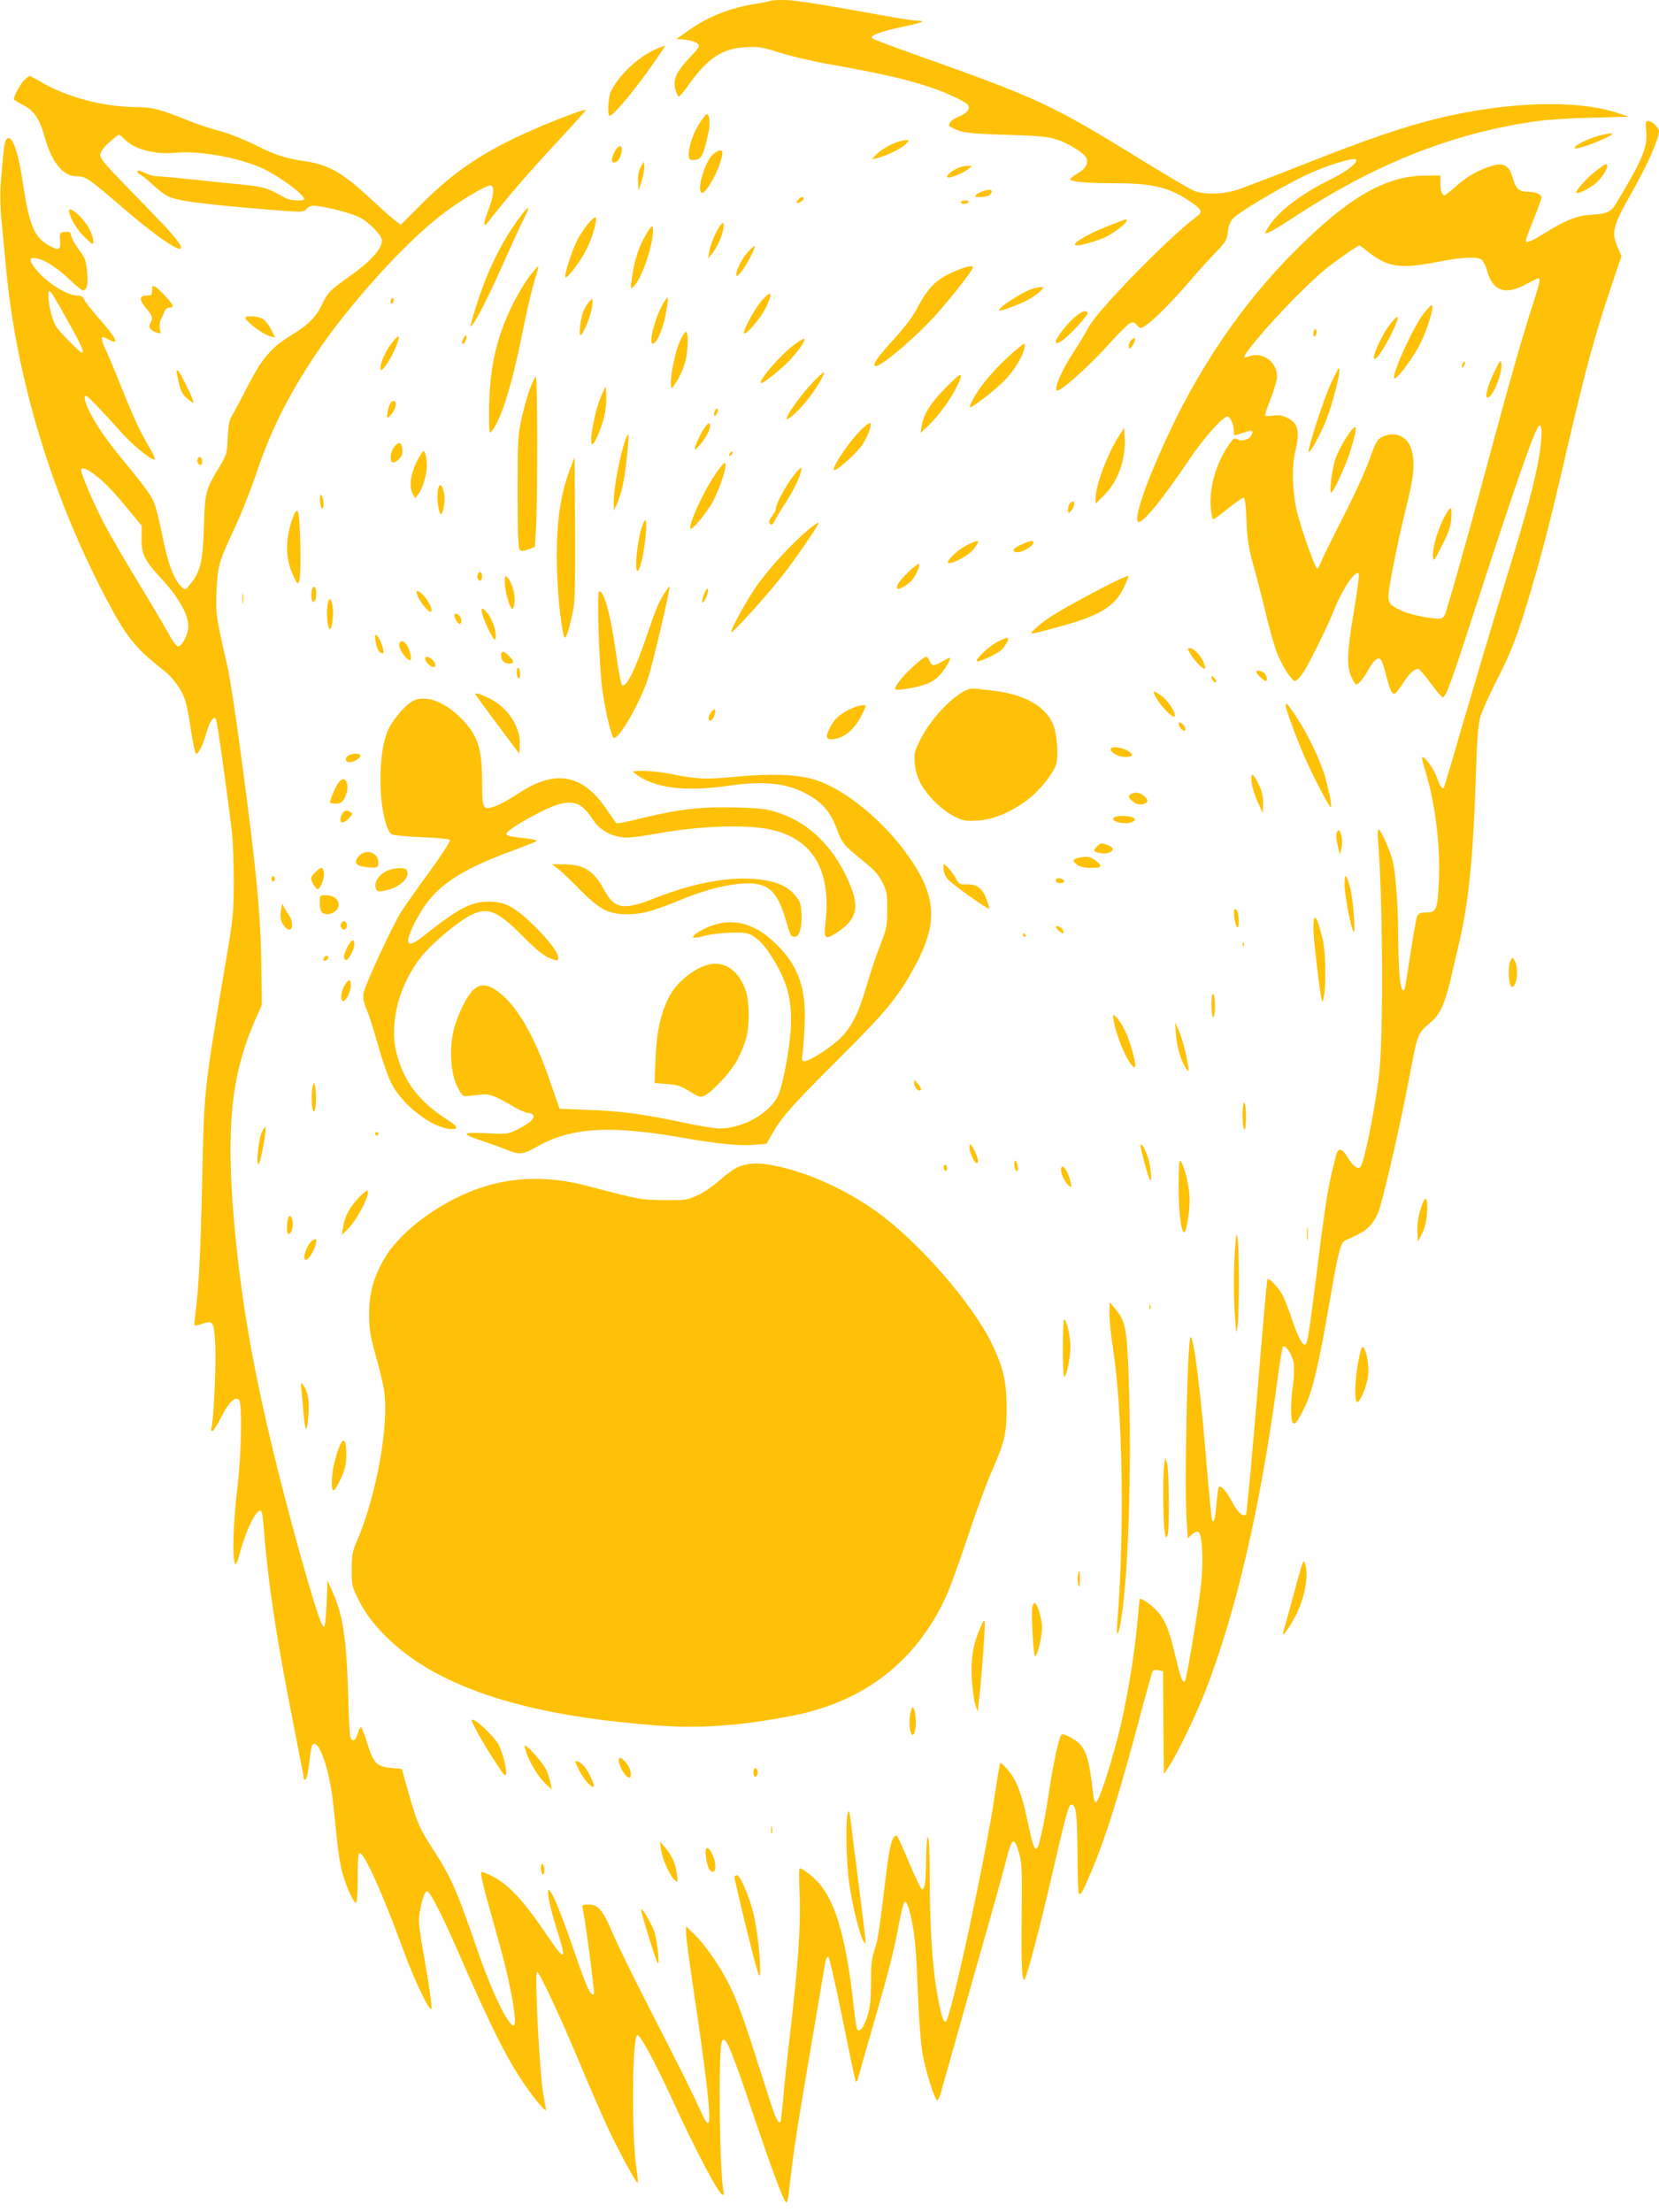 <?xml version="1.0" standalone="no"?>
<!DOCTYPE svg PUBLIC "-//W3C//DTD SVG 20010904//EN"
 "http://www.w3.org/TR/2001/REC-SVG-20010904/DTD/svg10.dtd">
<svg version="1.0" xmlns="http://www.w3.org/2000/svg"
 width="960pt" height="1280pt" viewBox="0 0 960 1280"
 preserveAspectRatio="xMidYMid meet">
<g transform="translate(0,1280) scale(0.1,-0.1)"
fill="#ffc107" stroke="none">
<path d="M4459 12795 c-3 -2 -38 -9 -79 -16 -153 -23 -284 -75 -400 -158 l-65
-46 52 -5 c29 -3 60 -13 69 -22 15 -15 12 -21 -49 -86 -77 -81 -96 -129 -77
-186 6 -20 15 -36 18 -36 4 0 32 34 62 76 108 150 192 204 325 211 71 4 93 1
194 -31 63 -20 191 -50 285 -67 301 -53 459 -89 595 -136 85 -28 189 -77 209
-97 21 -20 0 -51 -46 -69 -42 -17 -67 -41 -58 -56 3 -5 27 -17 54 -27 37 -13
97 -19 277 -24 195 -6 240 -11 295 -29 65 -21 156 -79 167 -106 11 -31 -7 -64
-49 -87 -23 -13 -43 -28 -45 -34 -5 -15 89 -24 256 -24 216 0 314 -23 432
-102 75 -50 81 -64 43 -92 -154 -112 -577 -545 -626 -641 -14 -27 -52 -92 -86
-143 -71 -108 -119 -222 -93 -222 25 0 188 146 299 270 52 58 105 111 118 118
20 11 26 9 43 -9 20 -21 21 -21 48 -4 46 30 159 143 246 245 44 52 113 129
153 170 67 69 73 79 79 129 5 40 15 62 34 81 37 37 280 181 414 245 112 54
279 106 293 92 16 -15 -55 -71 -146 -115 -171 -83 -312 -192 -364 -281 l-18
-33 23 7 c13 4 80 44 149 90 414 272 810 441 1225 524 165 33 269 44 495 50
l215 6 -67 22 c-238 78 -633 65 -1037 -32 -197 -48 -414 -122 -777 -266 -170
-67 -340 -132 -378 -145 -84 -29 -195 -32 -257 -8 -22 9 -165 93 -317 187
-512 315 -586 349 -1296 601 -131 46 -243 89 -249 95 -15 15 46 38 175 66 116
24 142 35 87 35 -19 0 -97 12 -174 26 -423 76 -537 94 -601 94 -39 0 -73 -2
-75 -5z"/>
<path d="M3801 12518 c-106 -45 -215 -147 -265 -245 -17 -33 -23 -143 -8 -143
19 0 122 122 221 258 56 79 101 145 99 146 -1 2 -23 -5 -47 -16z"/>
<path d="M137 12333 c-22 -24 -57 -89 -57 -108 0 -2 22 -16 49 -30 67 -34 99
-79 128 -183 43 -153 107 -232 187 -232 52 0 65 -9 276 -190 304 -261 438
-313 221 -85 -52 55 -155 161 -228 236 -100 102 -133 142 -133 161 0 17 15 40
50 72 27 25 53 46 58 46 5 0 17 -9 28 -21 56 -61 176 -95 301 -83 146 14 385
-32 516 -97 99 -50 227 -146 227 -170 0 -15 -83 -10 -110 6 -92 54 -130 66
-241 76 -63 6 -193 19 -289 30 -96 10 -191 19 -210 19 -19 0 -52 9 -72 20 -21
11 -40 15 -43 10 -3 -5 5 -14 17 -21 13 -6 46 -33 74 -59 27 -26 65 -55 83
-64 50 -26 169 -43 491 -71 295 -25 295 -25 312 -5 9 11 27 20 40 20 49 0 216
-41 265 -66 57 -27 133 -105 133 -136 0 -50 -69 -124 -195 -213 -100 -69 -122
-92 -151 -155 -33 -72 -81 -121 -181 -181 -112 -68 -169 -135 -250 -294 -36
-71 -76 -146 -88 -165 -18 -29 -23 -54 -27 -131 -4 -91 -6 -99 -45 -165 -84
-138 -87 -149 -93 -354 -7 -204 -21 -260 -79 -330 -29 -35 -29 -35 -50 -16
-44 40 -80 137 -111 294 -16 84 -40 177 -53 205 -13 29 -71 109 -129 178 -128
154 -184 232 -232 322 -35 66 -45 107 -28 107 9 0 92 -86 208 -216 69 -77 178
-164 190 -151 3 3 -10 32 -29 64 -55 92 -89 165 -166 356 -39 98 -80 195 -91
217 -19 38 -26 70 -15 70 4 0 20 -7 36 -16 64 -33 45 6 -63 129 -38 43 -74 89
-80 103 -8 17 -19 24 -40 24 -64 0 -192 84 -250 164 -32 45 -28 60 15 51 50
-11 116 -53 189 -122 37 -35 71 -63 76 -63 25 0 33 30 26 105 -6 69 -11 82
-46 128 -21 29 -42 65 -45 80 -5 24 -10 28 -37 25 -30 -3 -31 -4 -28 -50 4
-58 -9 -61 -74 -23 -75 44 -106 119 -139 340 -32 217 -70 313 -102 263 -8 -13
-15 -74 -29 -256 -4 -54 -2 -141 5 -210 6 -64 18 -191 27 -282 59 -628 262
-1299 571 -1890 121 -231 173 -298 333 -423 66 -51 115 -121 135 -191 8 -28
23 -106 32 -174 10 -68 23 -123 28 -124 14 -2 42 56 60 124 8 31 23 64 32 74
16 16 17 15 24 -2 8 -18 66 -437 91 -649 6 -55 11 -185 11 -290 -1 -187 -1
-196 -67 -580 -103 -613 -106 -635 -116 -1145 -9 -415 -20 -629 -40 -775 -4
-33 -6 -62 -4 -64 2 -2 22 2 43 9 64 21 68 15 76 -107 8 -101 -9 -465 -22
-498 -3 -8 0 -15 6 -15 6 0 29 36 51 80 42 84 81 123 103 101 20 -20 14 -320
-11 -526 -22 -177 -28 -381 -13 -420 6 -14 13 1 30 63 34 127 90 242 118 242
7 0 14 -29 17 -78 28 -347 70 -628 171 -1143 36 -181 65 -333 65 -337 0 -3 5
-1 10 4 6 6 15 50 20 97 5 48 12 91 15 97 35 56 102 -130 124 -345 6 -60 16
-155 22 -210 6 -55 17 -129 26 -165 19 -78 68 -190 82 -190 7 0 11 50 11 146
0 112 3 145 13 142 30 -10 131 -234 248 -553 66 -183 161 -380 166 -345 2 14
-10 106 -27 205 -49 279 -51 298 -40 357 15 78 30 119 43 115 17 -5 86 -140
168 -327 212 -487 309 -678 428 -838 44 -61 91 -112 91 -101 0 2 -7 40 -15 84
-22 113 -53 715 -37 715 14 0 138 -267 252 -540 56 -135 129 -301 161 -370 68
-142 159 -310 169 -310 3 0 0 37 -7 83 -30 196 -25 772 6 772 17 0 109 -171
202 -375 139 -303 270 -550 292 -550 5 0 7 10 4 23 -23 90 -31 789 -11 860 17
56 50 -21 188 -433 106 -313 166 -474 185 -493 5 -5 12 20 16 55 18 172 40
326 81 568 39 229 113 667 130 768 3 19 10 32 17 29 6 -2 42 -158 83 -360 39
-197 74 -360 77 -363 3 -3 11 14 17 37 6 24 44 159 85 299 90 312 120 430 148
584 12 66 27 121 33 123 6 2 16 -16 23 -39 31 -114 42 -211 51 -457 5 -145 17
-308 25 -363 16 -107 74 -293 90 -291 5 1 18 35 28 75 11 40 91 324 178 631
88 307 171 604 185 660 40 160 51 168 82 61 15 -51 17 -101 14 -354 -3 -296 2
-398 18 -370 18 33 82 277 154 586 86 371 98 416 114 422 28 9 36 -54 37 -280
0 -124 4 -230 8 -234 11 -11 20 4 72 127 88 209 168 467 290 930 32 119 61
222 65 229 5 8 18 10 34 6 l26 -6 2 -298 3 -297 33 50 c47 72 152 291 205 425
177 452 320 1067 416 1782 15 115 31 212 35 216 15 14 55 -48 62 -95 4 -27 2
-84 -4 -129 -14 -96 -15 -193 -2 -214 12 -19 26 -1 71 90 43 89 80 242 139
585 51 299 67 364 91 376 8 4 40 19 72 34 68 32 109 81 132 159 38 130 119
486 166 731 57 294 46 267 139 350 45 40 74 107 106 245 14 63 37 160 50 215
53 229 79 488 94 950 6 195 13 298 24 340 9 33 50 126 91 207 93 181 128 273
204 531 69 234 113 404 216 850 100 428 152 620 237 874 l71 212 -23 52 c-37
86 -27 122 85 320 86 151 155 306 155 350 0 20 -41 59 -63 59 -14 0 -16 -8
-11 -57 9 -94 -21 -167 -177 -425 -27 -45 -52 -55 -146 -61 -79 -5 -145 -31
-273 -111 -74 -46 -100 -55 -100 -36 0 6 20 61 45 122 25 62 45 118 45 125 0
17 -33 33 -69 33 -59 0 -78 15 -95 73 -28 96 -61 106 -181 56 -50 -21 -98 -52
-142 -90 -36 -33 -70 -59 -74 -59 -15 0 -23 25 -24 70 l0 45 -90 -1 c-238 -2
-460 -136 -792 -477 -265 -273 -499 -614 -676 -986 -144 -303 -226 -541 -187
-541 30 0 140 136 291 360 86 128 195 250 222 250 16 0 37 -48 37 -86 0 -28
-5 -28 54 -8 53 18 63 15 47 -15 -14 -26 -58 -38 -82 -22 -16 10 -23 4 -54
-41 -72 -110 -110 -248 -98 -363 3 -31 9 -57 12 -59 4 -3 42 25 85 60 43 35
84 64 91 64 9 0 14 -37 18 -132 4 -111 11 -154 41 -263 20 -71 52 -196 71
-276 19 -80 46 -177 60 -215 29 -79 89 -174 108 -174 8 0 28 20 45 44 32 44
145 272 182 367 47 119 122 231 142 211 5 -5 -7 -98 -27 -215 -40 -237 -44
-322 -15 -384 10 -24 23 -43 28 -43 14 0 44 37 72 88 29 52 54 72 70 56 6 -6
20 -46 30 -88 26 -101 37 -121 57 -105 8 7 30 37 48 65 31 49 60 74 83 74 5 0
38 -38 72 -85 34 -47 66 -83 71 -80 20 13 45 82 190 528 243 747 345 1037 367
1045 21 7 14 -111 -14 -245 -32 -155 -75 -308 -208 -740 -57 -186 -154 -511
-216 -723 -61 -211 -113 -386 -115 -388 -10 -10 -25 12 -40 59 -16 47 -67 119
-85 119 -4 0 3 -33 16 -74 60 -192 92 -454 79 -669 -8 -144 -14 -157 -76 -157
-31 0 -41 -5 -49 -23 -5 -12 -23 -111 -39 -220 -16 -109 -32 -201 -35 -204
-22 -22 -34 89 -35 317 -1 170 -15 356 -32 429 -14 58 -69 181 -81 181 -6 0
-7 -27 -4 -62 28 -308 32 -1158 6 -1358 -26 -213 -87 -511 -108 -532 -16 -16
-41 3 -72 53 -36 59 -56 62 -69 12 -47 -180 -58 -247 -111 -673 -43 -340 -53
-406 -65 -418 -14 -14 -44 40 -76 136 -17 53 -42 117 -54 142 -24 47 -80 108
-91 98 -3 -4 -30 -309 -60 -680 -31 -370 -59 -677 -64 -681 -16 -17 -50 14
-79 71 -30 58 -66 100 -78 89 -3 -4 -9 -48 -14 -98 -7 -87 -12 -109 -25 -97
-3 3 -16 140 -30 304 -36 447 -78 774 -95 757 -18 -18 -36 -861 -22 -1066 l6
-98 23 22 c13 12 30 19 38 16 22 -9 31 -157 17 -295 -12 -128 -84 -558 -95
-570 -13 -12 -25 21 -55 148 -36 152 -58 206 -107 260 -33 36 -92 77 -98 68
-2 -2 -8 -66 -15 -143 -17 -189 -64 -468 -111 -650 -47 -183 -111 -377 -127
-382 -7 -3 -13 12 -16 39 -29 249 -46 291 -141 340 -31 16 -40 17 -47 6 -14
-23 -47 -177 -69 -328 -24 -163 -57 -317 -70 -325 -15 -9 -26 25 -54 159 -33
157 -66 242 -116 298 -21 24 -40 41 -42 38 -2 -3 -17 -88 -32 -190 -54 -364
-256 -1298 -283 -1307 -15 -5 -29 41 -53 181 -26 153 -40 383 -40 664 0 141
-4 222 -10 222 -6 0 -10 -50 -11 -127 -1 -132 -7 -174 -24 -175 -5 0 -39 70
-75 156 -35 86 -68 156 -72 156 -24 0 -41 -61 -59 -212 -41 -341 -49 -395 -69
-452 -16 -47 -20 -85 -20 -187 0 -99 -4 -141 -20 -192 -20 -65 -44 -98 -59
-81 -4 5 -13 61 -20 124 -41 390 -103 612 -203 725 -34 39 -95 85 -111 85 -4
0 -4 -66 0 -147 7 -181 -7 -395 -52 -783 -19 -162 -39 -348 -44 -414 -6 -65
-12 -121 -15 -123 -13 -14 -29 21 -76 170 -134 422 -165 510 -216 615 -58 117
-142 239 -213 307 l-41 39 0 -37 c0 -21 16 -144 35 -275 81 -539 111 -794 95
-822 -7 -11 -17 3 -43 60 -58 127 -116 242 -294 590 -95 185 -193 385 -218
445 -56 133 -83 165 -138 165 -38 0 -39 -1 -34 -27 21 -112 69 -484 64 -490
-17 -17 -42 36 -106 223 -75 218 -123 341 -147 370 -14 18 -15 15 -10 -31 2
-27 23 -108 45 -178 65 -205 56 -207 -71 -19 -116 171 -207 269 -293 313 -35
19 -67 30 -71 26 -4 -4 10 -69 31 -145 21 -75 55 -200 77 -277 66 -238 105
-465 80 -465 -32 0 -129 202 -207 430 -121 352 -155 430 -259 590 -77 118 -90
147 -141 323 l-40 142 -65 6 c-81 8 -99 28 -135 143 -14 47 -30 88 -35 91 -5
3 -14 -13 -20 -35 -12 -44 -35 -53 -43 -17 -4 12 -9 117 -12 232 -10 338 -30
470 -92 608 l-28 62 -5 -133 c-3 -75 -9 -133 -15 -135 -15 -3 -66 159 -157
488 -214 783 -313 1289 -363 1850 -48 550 -17 854 118 1165 l42 95 -2 190 c-4
331 -25 560 -118 1253 -30 228 -66 464 -81 525 -64 279 -66 295 -61 427 6 145
12 166 107 370 37 80 90 213 118 295 85 256 180 449 341 693 195 295 534 670
753 832 106 79 247 162 268 157 23 -4 17 -64 -15 -145 -16 -40 -25 -75 -22
-79 4 -3 8 -4 10 -2 133 171 249 304 464 535 62 67 113 124 113 127 0 10 -163
-51 -309 -115 -276 -121 -450 -237 -634 -421 l-128 -128 -32 24 c-18 14 -81
70 -141 126 -171 158 -246 200 -398 221 -89 13 -153 33 -238 75 -104 52 -187
85 -264 104 -39 10 -118 38 -176 61 -139 56 -191 70 -275 70 -195 1 -405 56
-558 146 -32 19 -61 34 -66 34 -4 0 -19 -12 -34 -27z m7790 -998 c107 -82 182
-92 393 -50 133 26 219 31 250 15 11 -6 26 -34 35 -66 34 -119 104 -144 225
-79 35 19 68 35 72 35 14 0 8 -27 -37 -167 -61 -188 -133 -442 -265 -933 -61
-228 -137 -500 -167 -605 -30 -104 -59 -205 -65 -223 -5 -18 -16 -36 -25 -39
-27 -11 -176 17 -229 42 -95 46 -93 39 -55 243 18 97 53 256 77 352 46 181 53
261 33 334 -22 80 -95 114 -166 80 -36 -18 -40 -26 -79 -134 -22 -63 -92 -216
-156 -340 -63 -124 -120 -240 -126 -257 -6 -18 -15 -33 -20 -33 -10 0 -78 188
-112 310 -30 105 -37 274 -16 363 30 126 19 169 -50 202 -26 12 -48 15 -80 10
-26 -4 -44 -2 -44 3 0 6 16 51 35 101 19 49 35 104 35 121 0 90 -90 151 -172
115 -34 -14 -18 14 60 107 114 138 316 342 407 413 66 51 172 124 182 125 2 0
29 -20 60 -45z m-7533 -395 c79 -142 96 -180 80 -180 -13 0 -137 127 -152 155
-22 43 -42 123 -42 170 0 34 2 37 14 25 8 -8 53 -85 100 -170z m165 -895 c56
-44 101 -92 208 -223 l53 -64 -1 -73 c-1 -93 16 -127 122 -241 92 -99 149
-202 149 -267 0 -45 -36 -117 -59 -117 -9 0 -32 30 -55 73 -22 39 -102 176
-179 302 -77 127 -166 280 -197 340 -55 105 -130 280 -130 304 0 22 33 10 89
-34z"/>
<path d="M8241 10990 c-64 -81 -199 -380 -171 -380 19 0 112 127 150 205 39
79 75 195 68 217 -3 7 -23 -12 -47 -42z"/>
<path d="M8051 10933 c-58 -70 -128 -231 -90 -207 33 20 140 226 126 241 -3 2
-19 -13 -36 -34z"/>
<path d="M7608 10894 c-5 -4 -8 -16 -8 -28 0 -14 3 -17 11 -9 6 6 9 19 7 28
-1 9 -6 13 -10 9z"/>
<path d="M8648 10650 c-39 -79 -58 -150 -40 -150 30 0 87 140 80 197 -3 24 -8
18 -40 -47z"/>
<path d="M8467 10703 c-4 -3 -7 -13 -7 -22 1 -13 3 -13 11 2 11 19 8 33 -4 20z"/>
<path d="M7702 10583 c-42 -91 -135 -378 -129 -396 5 -15 61 86 98 174 42 103
93 309 77 309 -3 0 -23 -39 -46 -87z"/>
<path d="M7791 10270 c-22 -33 -49 -86 -61 -118 -21 -54 -40 -202 -27 -202 13
0 85 156 109 235 50 160 44 182 -21 85z"/>
<path d="M8351 9795 c-38 -78 -63 -173 -59 -218 3 -29 7 -24 52 66 39 76 51
111 54 157 3 35 0 60 -5 60 -5 0 -24 -29 -42 -65z"/>
<path d="M4051 12092 c-33 -52 -55 -107 -64 -163 -7 -48 2 -61 41 -53 33 7 43
28 72 158 11 49 6 106 -10 106 -4 0 -22 -22 -39 -48z"/>
<path d="M9273 12020 c-53 -11 -139 -48 -155 -67 -11 -14 -8 -15 22 -8 45 9
178 64 186 76 6 10 5 10 -53 -1z"/>
<path d="M5200 11981 c-45 -14 -105 -49 -130 -76 l-25 -27 30 7 c53 13 143 56
166 81 21 22 21 24 3 23 -10 0 -30 -4 -44 -8z"/>
<path d="M3560 11928 c-23 -38 -26 -68 -6 -68 19 0 35 21 42 57 9 44 -12 50
-36 11z"/>
<path d="M4122 11903 c-45 -44 -90 -201 -63 -218 26 -16 121 166 121 231 0 23
-28 16 -58 -13z"/>
<path d="M3707 11832 c-12 -23 -17 -49 -15 -85 l3 -52 18 58 c10 33 17 71 15
85 l-3 27 -18 -33z"/>
<path d="M9230 11807 c-54 -42 -116 -114 -108 -123 9 -8 78 26 113 57 47 41
82 109 58 109 -5 0 -33 -19 -63 -43z"/>
<path d="M5535 11824 c-38 -19 -61 -42 -52 -50 9 -9 85 21 117 46 l25 20 -30
0 c-16 0 -43 -7 -60 -16z"/>
<path d="M5700 11698 c-19 -5 -42 -16 -50 -24 -12 -12 -9 -14 27 -14 23 0 46
6 53 15 19 23 8 32 -30 23z"/>
<path d="M4622 11648 c-19 -19 -14 -30 8 -18 11 6 20 15 20 20 0 14 -14 12
-28 -2z"/>
<path d="M5560 11630 c0 -5 9 -10 19 -10 11 0 23 5 26 10 4 6 -5 10 -19 10
-14 0 -26 -4 -26 -10z"/>
<path d="M3023 11563 c-108 -138 -197 -314 -262 -517 -23 -70 -40 -130 -37
-133 10 -10 94 151 177 337 47 107 103 228 123 269 21 40 35 75 33 77 -3 3
-18 -12 -34 -33z"/>
<path d="M400 11581 c0 -32 36 -96 77 -140 27 -28 52 -51 56 -51 16 0 5 48
-22 96 -34 58 -111 125 -111 95z"/>
<path d="M3406 11509 c-21 -24 -50 -69 -66 -99 -32 -64 -74 -194 -68 -212 6
-18 85 86 123 162 33 66 60 160 53 181 -2 7 -21 -8 -42 -32z"/>
<path d="M6408 11491 c-129 -51 -223 -111 -175 -111 27 0 130 31 170 51 69 36
141 100 110 99 -5 0 -52 -18 -105 -39z"/>
<path d="M4140 11447 c-17 -34 -33 -80 -36 -102 l-6 -40 21 25 c29 35 58 98
66 143 11 57 -10 46 -45 -26z"/>
<path d="M3753 11467 c-53 -80 -83 -169 -98 -287 -7 -54 -7 -55 12 -37 48 42
122 269 111 337 -3 17 -6 15 -25 -13z"/>
<path d="M4321 11334 c-36 -42 -70 -118 -58 -131 3 -2 16 11 30 29 31 40 81
138 74 144 -2 3 -23 -16 -46 -42z"/>
<path d="M3065 11203 c-25 -32 -70 -107 -100 -168 -94 -190 -135 -377 -135
-615 0 -134 1 -135 19 -110 52 67 115 269 171 550 31 156 57 264 84 353 8 26
13 47 11 47 -3 0 -25 -26 -50 -57z"/>
<path d="M5538 11236 c-119 -50 -166 -95 -232 -222 -24 -46 -72 -109 -132
-175 -95 -104 -123 -143 -111 -156 20 -20 252 178 373 318 88 101 194 239 194
251 0 14 -34 8 -92 -16z"/>
<path d="M880 11120 c0 -27 -3 -30 -30 -30 -45 0 -47 -23 -6 -72 39 -45 42
-58 25 -90 -13 -23 1 -41 40 -53 21 -7 23 -5 16 23 -3 17 -1 39 4 49 6 10 15
30 21 46 6 17 17 27 30 27 11 0 20 5 20 10 0 13 -78 98 -102 111 -16 8 -18 6
-18 -21z"/>
<path d="M5980 11131 c-63 -19 -210 -114 -197 -127 6 -7 115 34 167 62 27 15
59 37 71 50 21 23 21 24 3 23 -10 0 -30 -4 -44 -8z"/>
<path d="M4412 11066 c-41 -44 -117 -184 -107 -195 12 -11 96 87 125 146 44
89 37 108 -18 49z"/>
<path d="M2267 11074 c-4 -4 -7 -14 -7 -23 0 -11 3 -12 11 -4 6 6 10 16 7 23
-2 6 -7 8 -11 4z"/>
<path d="M3846 11058 c-53 -81 -100 -258 -65 -246 23 8 58 92 73 179 8 46 13
85 11 87 -2 2 -10 -7 -19 -20z"/>
<path d="M3401 11044 c-11 -14 -24 -40 -30 -57 -14 -48 -22 -127 -12 -127 14
0 61 114 67 164 4 25 4 46 1 46 -3 0 -15 -12 -26 -26z"/>
<path d="M6224 10969 c-44 -35 -114 -124 -114 -145 0 -13 4 -13 28 0 36 19
164 155 156 167 -10 16 -30 10 -70 -22z"/>
<path d="M1420 10962 c0 -21 101 -97 144 -108 l28 -7 -25 50 c-15 28 -36 54
-52 61 -29 14 -95 16 -95 4z"/>
<path d="M3934 10825 c-27 -59 -57 -207 -52 -253 3 -26 5 -24 35 23 18 28 39
77 48 110 17 68 20 175 4 175 -5 0 -22 -25 -35 -55z"/>
<path d="M2272 10822 c-40 -50 -74 -126 -70 -154 3 -17 8 -14 35 24 34 48 76
144 70 161 -1 5 -17 -8 -35 -31z"/>
<path d="M2680 10839 c-13 -24 -4 -41 10 -19 10 16 13 40 5 40 -2 0 -9 -9 -15
-21z"/>
<path d="M6546 10832 c-10 -12 -16 -29 -14 -39 3 -15 6 -14 22 9 23 35 17 57
-8 30z"/>
<path d="M4599 10808 c-77 -56 -211 -209 -196 -224 8 -9 122 83 175 140 53 59
90 116 74 116 -5 0 -29 -14 -53 -32z"/>
<path d="M5827 10729 c-93 -87 -164 -175 -201 -247 -10 -19 -15 -36 -13 -38 8
-8 161 111 207 162 67 72 119 171 108 204 -2 6 -47 -31 -101 -81z"/>
<path d="M1025 10629 c17 -85 27 -109 56 -133 17 -14 34 -26 38 -26 10 0 -75
176 -89 185 -9 6 -10 -2 -5 -26z"/>
<path d="M4699 10583 c-61 -65 -131 -161 -146 -199 -12 -32 54 23 111 92 53
64 112 161 103 170 -2 2 -33 -26 -68 -63z"/>
<path d="M5464 10548 c-83 -85 -121 -148 -131 -215 l-6 -38 48 45 c55 53 122
144 159 217 50 100 33 97 -70 -9z"/>
<path d="M3066 10550 c-14 -39 -36 -116 -48 -173 -21 -95 -23 -126 -23 -424 0
-234 4 -326 12 -334 9 -9 21 -9 50 2 l38 15 6 94 c10 148 10 890 0 890 -5 0
-20 -32 -35 -70z"/>
<path d="M3482 10517 c-39 -85 -77 -287 -54 -287 14 0 59 108 72 175 6 33 10
83 8 110 l-3 50 -23 -48z"/>
<path d="M2251 10449 c-6 -18 -11 -41 -11 -53 1 -19 2 -19 25 7 27 31 34 77
11 77 -8 0 -19 -14 -25 -31z"/>
<path d="M4135 10419 c-9 -28 1 -36 14 -10 7 12 7 22 2 26 -5 3 -13 -4 -16
-16z"/>
<path d="M4998 10328 c-75 -68 -198 -248 -169 -248 20 0 134 104 162 148 31
49 53 106 47 123 -2 5 -20 -5 -40 -23z"/>
<path d="M4066 10308 c-23 -40 -46 -92 -46 -105 0 -13 36 25 62 66 28 45 36
81 18 81 -5 0 -20 -19 -34 -42z"/>
<path d="M6479 10284 c-68 -103 -139 -290 -139 -367 l0 -31 49 48 c80 79 126
206 119 333 l-3 57 -26 -40z"/>
<path d="M3622 10263 c-33 -85 -73 -294 -71 -378 l1 -40 20 43 c10 24 26 73
33 110 15 69 38 283 31 289 -2 2 -8 -9 -14 -24z"/>
<path d="M2281 10214 c-22 -28 -28 -78 -10 -89 6 -4 22 3 35 16 19 18 24 32
22 58 -4 44 -20 49 -47 15z"/>
<path d="M2410 10126 c-35 -71 -44 -143 -21 -185 l13 -24 19 24 c25 32 49 113
49 163 0 47 -9 86 -20 86 -4 0 -22 -29 -40 -64z"/>
<path d="M4227 10183 c-4 -3 -7 -11 -7 -17 0 -6 5 -5 12 2 6 6 9 14 7 17 -3 3
-9 2 -12 -2z"/>
<path d="M1144 10146 c-6 -17 2 -36 17 -36 12 0 12 37 -1 45 -6 3 -13 -1 -16
-9z"/>
<path d="M3302 10095 c-62 -158 -86 -339 -79 -585 4 -176 31 -400 47 -400 9 0
36 95 50 180 7 41 10 211 8 465 l-3 400 -23 -60z"/>
<path d="M4149 10070 c-72 -100 -170 -312 -153 -329 8 -8 67 60 114 131 39 60
95 212 88 244 -2 14 -14 3 -49 -46z"/>
<path d="M4592 10048 c-45 -59 -102 -163 -102 -189 0 -9 -9 -28 -20 -42 -22
-28 -25 -43 -10 -52 6 -4 16 6 23 22 7 15 36 63 64 106 50 75 97 179 90 200
-1 5 -22 -15 -45 -45z"/>
<path d="M2534 9966 c-7 -42 1 -125 15 -139 14 -14 30 79 21 120 -13 54 -27
62 -36 19z"/>
<path d="M1852 9900 c2 -25 8 -44 13 -42 13 4 8 63 -6 77 -7 7 -9 -4 -7 -35z"/>
<path d="M6192 9888 c-7 -7 -12 -23 -12 -37 0 -22 2 -23 14 -11 31 33 29 79
-2 48z"/>
<path d="M1698 9813 c-48 -121 -49 -241 -3 -339 26 -57 27 -58 37 -34 13 33 6
386 -9 401 -7 7 -15 -1 -25 -28z"/>
<path d="M3706 9723 c-10 -38 -20 -102 -23 -144 -8 -103 10 -112 32 -17 20 88
32 228 19 228 -6 0 -18 -30 -28 -67z"/>
<path d="M4674 9732 c-96 -79 -240 -239 -305 -336 -55 -81 -139 -235 -139
-253 0 -18 189 189 302 332 75 96 211 295 205 301 -2 3 -31 -17 -63 -44z"/>
<path d="M5592 9644 c-53 -27 -123 -95 -104 -102 23 -7 119 46 146 80 43 57
35 61 -42 22z"/>
<path d="M5914 9651 c-48 -22 -60 -36 -39 -45 27 -10 105 31 105 56 0 13 -21
9 -66 -11z"/>
<path d="M5256 9490 c-51 -49 -75 -85 -63 -96 8 -8 60 22 83 48 24 26 50 86
41 94 -3 4 -31 -17 -61 -46z"/>
<path d="M2764 9475 c-3 -8 -3 -19 1 -25 11 -18 25 -11 25 15 0 27 -17 34 -26
10z"/>
<path d="M6360 9389 c-223 -118 -301 -165 -358 -216 -55 -51 -63 -51 135 3
223 61 312 114 364 219 17 35 30 68 28 72 -2 5 -78 -30 -169 -78z"/>
<path d="M2921 9429 c0 -51 29 -150 44 -152 6 -1 11 18 13 42 4 47 -19 121
-44 141 -12 11 -14 6 -13 -31z"/>
<path d="M1804 9385 c-9 -34 4 -84 17 -64 12 19 12 76 -1 84 -5 3 -12 -6 -16
-20z"/>
<path d="M3847 9371 c-34 -52 -50 -90 -107 -256 -67 -198 -119 -300 -141 -278
-6 6 -21 87 -34 181 -32 227 -69 362 -98 362 -14 0 0 -440 18 -568 20 -140 54
-282 68 -282 34 0 149 202 197 345 26 79 131 526 125 533 -1 1 -14 -15 -28
-37z"/>
<path d="M4076 9367 c-9 -22 -15 -44 -13 -50 6 -18 39 52 34 71 -3 12 -9 5
-21 -21z"/>
<path d="M1403 9335 c0 -27 2 -38 4 -22 2 15 2 37 0 50 -2 12 -4 0 -4 -28z"/>
<path d="M2410 9375 c0 -33 71 -127 85 -113 10 9 -15 62 -43 91 -24 25 -42 34
-42 22z"/>
<path d="M1895 9295 c-8 -50 1 -135 14 -135 13 0 23 87 16 131 -9 55 -23 57
-30 4z"/>
<path d="M2792 9243 c5 -21 24 -65 41 -98 27 -51 33 -56 35 -35 5 34 -16 100
-44 138 -33 42 -45 41 -32 -5z"/>
<path d="M2630 9239 c0 -17 20 -49 30 -49 14 0 12 34 -2 48 -15 15 -28 15 -28
1z"/>
<path d="M2173 9092 c6 -45 21 -72 42 -72 15 0 -12 82 -34 103 -11 10 -13 4
-8 -31z"/>
<path d="M5770 9085 c-48 -25 -128 -100 -117 -111 7 -8 115 41 140 64 11 9 25
29 33 44 18 35 6 36 -56 3z"/>
<path d="M2310 9066 c0 -25 44 -86 62 -86 14 0 2 57 -17 87 -20 31 -45 30 -45
-1z"/>
<path d="M6887 9019 c21 -37 70 -89 84 -89 5 0 2 17 -6 38 -17 41 -58 82 -81
82 -13 0 -12 -5 3 -31z"/>
<path d="M2900 9007 c0 -29 18 -47 47 -47 30 0 29 15 -2 45 -30 31 -45 32 -45
2z"/>
<path d="M2460 8987 c0 -16 32 -47 48 -47 18 0 14 25 -6 43 -22 20 -42 22 -42
4z"/>
<path d="M5288 8947 c-61 -55 -108 -113 -108 -132 0 -9 21 -8 81 2 121 21 168
49 218 133 30 50 26 54 -22 25 -54 -31 -65 -31 -77 0 -5 14 -15 25 -22 25 -7
-1 -39 -24 -70 -53z"/>
<path d="M2990 8911 c0 -16 5 -33 10 -36 6 -4 10 6 10 24 0 16 -4 33 -10 36
-6 4 -10 -6 -10 -24z"/>
<path d="M7270 8912 c0 -10 43 -52 53 -52 16 0 6 40 -12 50 -24 12 -41 13 -41
2z"/>
<path d="M7010 8885 c0 -18 19 -40 26 -32 4 4 0 15 -9 24 -9 10 -17 13 -17 8z"/>
<path d="M5605 8812 c-83 -28 -214 -164 -276 -285 -38 -76 -41 -87 -36 -143 6
-79 43 -150 118 -225 31 -31 82 -69 113 -84 51 -25 64 -27 134 -23 91 6 188
46 290 122 67 50 143 145 163 203 16 50 6 179 -18 234 -48 108 -171 174 -358
194 -33 3 -71 8 -85 10 -14 2 -34 0 -45 -3z"/>
<path d="M6691 8761 c27 -48 96 -118 106 -107 13 13 -38 94 -76 120 -50 35
-56 33 -30 -13z"/>
<path d="M2751 8783 c2 -6 60 -85 129 -177 l125 -167 3 49 c6 103 -67 216
-174 270 -52 26 -87 37 -83 25z"/>
<path d="M2395 8747 c-48 -22 -131 -120 -155 -184 -30 -80 -43 -200 -37 -333
5 -126 35 -243 65 -258 9 -5 87 -12 172 -16 85 -3 158 -10 163 -15 6 -6 -41
-79 -120 -188 -72 -98 -145 -202 -163 -231 -55 -89 -209 -424 -216 -468 -4
-31 0 -55 20 -101 14 -34 44 -128 66 -209 23 -82 57 -179 77 -216 64 -123 230
-251 335 -260 53 -4 51 12 -7 49 -170 108 -256 220 -300 388 -45 176 15 404
149 567 64 77 208 197 280 233 98 49 154 26 299 -120 96 -96 132 -123 185
-139 17 -6 22 -3 22 12 0 32 -56 105 -147 193 -108 104 -162 132 -255 132
-103 0 -178 -40 -383 -203 -62 -49 -90 -53 -82 -11 10 48 66 154 113 215 89
113 221 194 469 286 77 29 146 56 154 60 17 9 -10 15 -106 25 -41 5 -63 11
-63 20 0 25 230 154 313 174 85 20 129 -1 188 -92 32 -49 82 -83 143 -97 52
-11 77 -9 246 20 246 43 500 50 640 20 243 -54 350 -233 317 -535 -11 -99 -3
-106 67 -60 109 72 129 138 80 263 -87 219 -232 367 -419 429 -70 23 -101 27
-250 31 -199 5 -328 -10 -541 -62 -76 -19 -142 -32 -146 -30 -4 2 -27 36 -53
74 -139 209 -295 241 -506 105 -82 -53 -123 -75 -163 -86 -50 -15 -56 -1 -56
136 0 207 -24 280 -124 381 -94 94 -200 133 -271 101z"/>
<path d="M7440 8716 c0 -18 59 -180 105 -286 46 -108 146 -300 155 -300 9 0
-4 71 -31 170 -26 96 -102 255 -168 353 -53 79 -61 87 -61 63z"/>
<path d="M4917 8696 c-62 -31 -92 -59 -118 -113 -26 -53 -17 -67 35 -58 56 11
108 55 144 122 18 34 32 64 32 67 0 13 -48 4 -93 -18z"/>
<path d="M4118 8683 c-19 -21 -24 -53 -8 -53 13 0 32 38 28 57 -3 13 -6 12
-20 -4z"/>
<path d="M6820 8613 c0 -5 6 -18 14 -29 17 -22 35 -11 20 13 -12 19 -34 29
-34 16z"/>
<path d="M6432 8472 c-23 -15 34 -52 79 -52 22 0 39 4 39 10 0 26 -93 59 -118
42z"/>
<path d="M2018 8429 c-26 -14 -22 -39 5 -39 27 0 70 28 62 41 -8 12 -45 11
-67 -2z"/>
<path d="M3675 8324 c109 -84 286 -107 543 -70 194 28 323 16 433 -39 102 -52
150 -104 189 -206 34 -90 42 -99 142 -180 79 -64 102 -89 125 -136 25 -52 28
-68 27 -158 0 -93 -3 -108 -42 -207 -23 -58 -57 -162 -77 -230 -47 -161 -85
-237 -150 -303 -55 -55 -180 -135 -211 -135 -14 0 -16 6 -10 43 4 23 9 98 12
167 10 208 -35 338 -158 461 -125 126 -254 162 -388 110 -59 -23 -109 -56 -98
-66 3 -3 34 1 69 11 35 9 105 17 155 18 83 1 94 -1 133 -27 25 -17 60 -56 87
-98 99 -152 129 -261 120 -429 -6 -118 -47 -332 -73 -388 -49 -104 -204 -191
-340 -192 -22 0 -115 15 -205 34 -236 50 -361 67 -552 74 l-168 7 -54 155
c-92 271 -198 451 -308 527 -58 40 -94 42 -135 7 -39 -33 -95 -148 -117 -239
-25 -108 -16 -246 22 -322 25 -50 33 -58 54 -55 14 1 48 5 76 8 56 7 83 -3
199 -71 33 -19 70 -35 83 -35 12 0 25 -7 28 -15 8 -19 -25 -47 -94 -81 -52
-26 -57 -27 -180 -21 -147 7 -149 -3 -8 -49 45 -15 106 -37 137 -50 63 -26 89
-23 162 19 198 113 419 128 836 56 224 -39 338 -50 427 -43 l70 6 29 52 c57
101 113 165 380 431 285 284 349 362 448 542 142 263 128 420 -61 673 -148
198 -372 372 -536 414 -97 26 -244 30 -437 12 -183 -17 -216 -16 -394 19 -44
8 -109 15 -145 15 -61 -1 -64 -2 -45 -16z"/>
<path d="M7243 8270 c4 -29 20 -80 36 -114 l29 -61 1 55 c1 38 -6 71 -23 106
-35 75 -51 80 -43 14z"/>
<path d="M1963 8277 c-17 -19 -53 -100 -53 -120 0 -4 15 -7 33 -7 25 0 36 6
50 31 36 63 12 143 -30 96z"/>
<path d="M6552 8209 c-28 -11 -25 -26 9 -50 15 -12 34 -16 52 -12 31 6 35 23
10 45 -26 22 -45 26 -71 17z"/>
<path d="M1980 8091 c-27 -51 1 -68 40 -25 21 21 22 27 10 34 -23 15 -38 12
-50 -9z"/>
<path d="M6453 8073 c-23 -9 -14 -22 22 -32 37 -10 86 -2 92 16 6 18 -79 31
-114 16z"/>
<path d="M7735 7981 c-5 -18 -4 -32 12 -101 l6 -25 8 30 c16 53 -10 147 -26
96z"/>
<path d="M6345 7900 c-22 -24 -18 -29 29 -37 33 -5 66 8 66 27 0 8 -46 30 -64
30 -7 0 -21 -9 -31 -20z"/>
<path d="M2080 7850 c-32 -32 -26 -56 18 -64 77 -12 92 -9 92 22 0 57 -69 83
-110 42z"/>
<path d="M6261 7840 c-52 -6 -61 -21 -28 -43 24 -16 49 -20 105 -18 40 1 39
15 -4 46 -23 16 -38 20 -73 15z"/>
<path d="M3230 7772 c19 -15 76 -68 125 -119 114 -116 166 -143 277 -143 84 0
148 18 318 88 127 52 248 83 347 90 144 9 200 -38 250 -211 27 -94 29 -97 53
-97 26 0 43 59 38 136 -3 52 -9 70 -35 101 -43 54 -103 81 -206 94 -162 21
-377 -17 -603 -106 -188 -75 -238 -66 -301 51 -58 108 -118 144 -238 143 l-60
0 35 -27z"/>
<path d="M5460 7773 c0 -19 10 -44 25 -61 25 -29 233 -177 240 -170 1 1 -6 27
-17 56 -24 64 -56 87 -115 85 -40 -1 -45 1 -62 35 -11 20 -31 48 -45 61 l-26
24 0 -30z"/>
<path d="M1826 7755 c-14 -13 -26 -29 -26 -35 0 -22 31 -70 41 -64 19 11 40
73 33 99 -8 31 -14 31 -48 0z"/>
<path d="M2251 7766 c-59 -21 -95 -78 -72 -115 7 -11 17 -11 61 -1 67 16 122
62 118 99 -3 22 -8 26 -38 28 -19 1 -50 -4 -69 -11z"/>
<path d="M7780 7687 c0 -61 35 -251 52 -277 14 -22 -1 181 -18 248 -23 87 -33
96 -34 29z"/>
<path d="M1570 7715 c0 -8 5 -15 10 -15 6 0 10 7 10 15 0 8 -4 15 -10 15 -5 0
-10 -7 -10 -15z"/>
<path d="M6110 7706 c0 -11 9 -16 26 -16 31 0 28 23 -4 28 -15 2 -22 -2 -22
-12z"/>
<path d="M1850 7577 c0 -24 5 -48 12 -55 29 -29 98 1 98 42 0 33 -31 56 -73
56 -37 0 -37 0 -37 -43z"/>
<path d="M1627 7539 c-8 -49 -3 -74 21 -101 43 -50 60 22 18 76 -13 18 -26 40
-28 51 -2 12 -7 1 -11 -26z"/>
<path d="M7142 7495 c8 -71 30 -84 26 -16 -2 36 -8 56 -17 59 -11 4 -13 -5 -9
-43z"/>
<path d="M7600 7428 c0 -57 34 -347 47 -408 6 -22 7 -20 14 15 13 68 10 256
-6 325 -34 145 -55 171 -55 68z"/>
<path d="M1973 7454 c-8 -21 13 -42 28 -27 13 13 5 43 -11 43 -6 0 -13 -7 -17
-16z"/>
<path d="M6110 7436 c0 -9 32 -36 41 -36 6 0 5 8 -1 20 -9 17 -40 29 -40 16z"/>
<path d="M5920 7390 c0 -5 5 -10 11 -10 5 0 7 5 4 10 -3 6 -8 10 -11 10 -2 0
-4 -4 -4 -10z"/>
<path d="M2010 7320 c-22 -43 -25 -66 -11 -74 13 -9 51 57 51 88 0 38 -16 32
-40 -14z"/>
<path d="M7191 7334 c0 -11 3 -14 6 -6 3 7 2 16 -1 19 -3 4 -6 -2 -5 -13z"/>
<path d="M1875 7259 c-4 -6 -5 -13 -2 -16 7 -7 27 6 27 18 0 12 -17 12 -25 -2z"/>
<path d="M8741 7242 c-18 -34 -12 -152 9 -152 27 0 39 108 16 149 -13 24 -14
24 -25 3z"/>
<path d="M4105 7220 c-84 -19 -185 -99 -229 -180 -51 -94 -77 -209 -83 -366
l-5 -141 71 -5 c60 -5 81 -11 132 -43 56 -35 63 -36 87 -24 47 25 148 134 185
200 19 35 43 91 53 124 22 74 22 211 1 278 -37 116 -121 178 -212 157z"/>
<path d="M1999 7107 c-21 -29 -31 -78 -20 -96 13 -20 51 44 51 87 0 37 -9 40
-31 9z"/>
<path d="M7010 6986 c0 -36 5 -68 10 -71 6 -4 10 20 10 64 0 41 -4 71 -10 71
-6 0 -10 -28 -10 -64z"/>
<path d="M6445 6891 c15 -88 77 -233 112 -262 19 -17 17 12 -8 101 -22 81 -61
159 -92 187 -19 18 -19 17 -12 -26z"/>
<path d="M6805 6813 c5 -74 33 -164 61 -199 14 -18 15 -16 9 21 -11 70 -37
169 -57 210 l-18 40 5 -72z"/>
<path d="M5290 6535 c0 -21 17 -45 32 -45 14 0 9 17 -12 41 -19 23 -19 23 -20
4z"/>
<path d="M1806 6493 c-8 -62 3 -148 15 -118 10 26 10 124 0 150 -6 15 -10 7
-15 -32z"/>
<path d="M7190 6346 c0 -41 5 -78 10 -81 6 -4 10 23 10 74 0 47 -4 81 -10 81
-6 0 -10 -31 -10 -74z"/>
<path d="M1513 6244 c-19 -43 -32 -196 -15 -179 11 12 46 205 38 213 -3 3 -13
-12 -23 -34z"/>
<path d="M2170 6240 c0 -5 5 -10 10 -10 6 0 10 5 10 10 0 6 -4 10 -10 10 -5 0
-10 -4 -10 -10z"/>
<path d="M5610 6159 c0 -26 29 -89 41 -89 15 0 10 28 -11 70 -23 45 -30 49
-30 19z"/>
<path d="M6600 6168 c0 -18 47 -189 54 -196 15 -14 4 93 -15 142 -20 54 -39
80 -39 54z"/>
<path d="M5870 6063 c0 -17 5 -35 10 -38 13 -8 13 35 0 55 -7 11 -10 7 -10
-17z"/>
<path d="M6820 5944 c0 -196 24 -331 44 -250 18 73 25 167 15 227 -11 74 -36
156 -50 164 -5 4 -9 -54 -9 -141z"/>
<path d="M4288 6054 c-30 -9 -69 -35 -114 -75 -37 -34 -97 -76 -133 -93 -64
-30 -70 -31 -196 -30 -136 1 -140 2 -450 83 -215 57 -418 53 -610 -10 -231
-77 -465 -248 -560 -410 -63 -108 -88 -198 -89 -319 0 -91 5 -122 36 -235 20
-71 42 -161 49 -200 34 -197 -42 -622 -157 -885 -25 -56 -28 -78 -29 -161 0
-93 1 -98 43 -182 68 -138 218 -285 396 -390 311 -181 733 -286 1331 -331 248
-18 476 -2 772 55 419 80 719 310 895 686 22 48 78 200 123 337 46 138 107
307 137 376 82 187 93 232 93 385 0 151 -20 235 -86 371 -116 238 -428 594
-670 766 -175 125 -396 225 -581 262 -93 19 -138 19 -200 0z"/>
<path d="M5460 6046 c0 -8 5 -18 10 -21 6 -3 10 3 10 14 0 12 -4 21 -10 21 -5
0 -10 -6 -10 -14z"/>
<path d="M6140 6030 c0 -26 23 -72 46 -91 15 -12 16 -11 9 21 -15 70 -55 120
-55 70z"/>
<path d="M2078 5873 c-53 -56 -83 -110 -93 -173 l-7 -45 26 25 c57 53 135 197
124 230 -2 6 -24 -11 -50 -37z"/>
<path d="M8220 5803 c-14 -47 -20 -90 -18 -129 l3 -59 25 50 c16 33 25 73 28
118 6 98 -11 107 -38 20z"/>
<path d="M1666 5747 c-9 -35 -7 -87 4 -87 16 0 29 42 23 73 -7 36 -19 42 -27
14z"/>
<path d="M7563 5660 c0 -36 2 -50 4 -32 2 17 2 47 0 65 -2 17 -4 3 -4 -33z"/>
<path d="M7147 5581 c-9 -121 -9 -293 0 -412 7 -89 8 -92 14 -44 10 67 10 460
0 510 -6 35 -8 27 -14 -54z"/>
<path d="M1791 5605 c-21 -27 -37 -82 -27 -92 17 -17 66 65 66 110 0 15 -19 6
-39 -18z"/>
<path d="M6420 5197 c0 -38 9 -126 20 -197 57 -366 68 -1061 25 -1595 -7 -90
9 -67 24 34 41 266 60 864 43 1366 -10 309 -18 351 -81 425 l-30 35 -1 -68z"/>
<path d="M6651 5234 c0 -11 3 -14 6 -6 3 7 2 16 -1 19 -3 4 -6 -2 -5 -13z"/>
<path d="M6150 5000 c0 -99 4 -169 9 -166 15 10 34 107 35 171 0 62 -20 151
-35 161 -5 3 -9 -72 -9 -166z"/>
<path d="M7876 4993 c-29 -100 -44 -274 -26 -303 13 -21 60 85 67 154 8 80
-25 202 -41 149z"/>
<path d="M1744 4760 c3 -25 8 -83 12 -130 9 -118 20 -129 28 -28 8 90 -2 149
-29 183 -15 19 -16 17 -11 -25z"/>
<path d="M1966 4435 c-27 -65 -46 -150 -46 -210 0 -71 14 -64 56 28 21 48 28
77 28 129 0 85 -16 107 -38 53z"/>
<path d="M6737 4325 c-9 -54 -7 -329 2 -385 6 -38 9 -42 17 -25 12 26 9 381
-3 420 l-10 30 -6 -40z"/>
<path d="M7532 3740 c-6 -19 -32 -111 -57 -205 -25 -93 -48 -177 -51 -185 -10
-35 49 50 80 115 50 103 70 230 47 290 -7 17 -9 15 -19 -15z"/>
<path d="M6237 3684 c-2 -15 -1 -38 3 -53 7 -21 8 -16 9 27 1 56 -4 67 -12 26z"/>
<path d="M5974 3505 c-8 -33 5 -277 15 -288 11 -11 41 111 41 166 0 45 -25
133 -41 142 -4 3 -11 -6 -15 -20z"/>
<path d="M5673 3383 c-42 -95 -56 -178 -50 -293 4 -58 12 -125 20 -150 l14
-45 6 50 c13 94 39 442 35 466 -2 20 -7 15 -25 -28z"/>
<path d="M5266 2875 c-12 -74 12 -152 28 -92 12 47 3 137 -14 137 -4 0 -11
-20 -14 -45z"/>
<path d="M2730 2845 c0 -15 65 -130 120 -215 73 -111 68 -105 76 -97 12 11
-17 131 -41 172 -36 62 -155 169 -155 140z"/>
<path d="M3049 2650 c24 -64 71 -137 112 -175 l32 -30 -8 40 c-3 21 -16 57
-27 80 -20 39 -105 135 -120 135 -4 0 1 -23 11 -50z"/>
<path d="M3580 2614 c0 -26 31 -84 51 -95 17 -8 19 -6 19 20 0 17 -11 42 -26
60 -28 34 -44 39 -44 15z"/>
<path d="M3330 2605 c0 -3 11 -27 24 -53 24 -47 71 -100 81 -90 9 9 -33 97
-59 123 -23 23 -46 33 -46 20z"/>
<path d="M4360 2545 c0 -14 4 -25 9 -25 12 0 19 21 13 38 -8 21 -22 13 -22
-13z"/>
<path d="M4906 2310 c-15 -41 -9 -297 9 -414 18 -123 58 -285 80 -325 8 -14
14 -19 15 -11 0 8 -18 152 -39 320 -22 168 -43 339 -48 380 -7 61 -10 70 -17
50z"/>
<path d="M4462 2210 c0 -19 2 -27 5 -17 2 9 2 25 0 35 -3 9 -5 1 -5 -18z"/>
<path d="M3825 2100 c7 -55 50 -153 78 -177 20 -18 20 -18 14 34 -6 57 -32
112 -72 158 l-26 30 6 -45z"/>
<path d="M4085 2101 c-7 -12 4 -89 17 -113 5 -10 15 -18 23 -18 20 0 19 53 -1
96 -18 39 -30 49 -39 35z"/>
<path d="M3130 1991 c0 -16 5 -33 10 -36 6 -4 10 6 10 24 0 16 -4 33 -10 36
-6 4 -10 -6 -10 -24z"/>
<path d="M4250 1938 c0 -7 32 -146 72 -308 60 -242 74 -287 76 -250 5 67 -15
254 -38 347 -23 98 -77 223 -96 223 -8 0 -14 -6 -14 -12z"/>
<path d="M3710 1750 c0 -20 87 -301 96 -309 14 -12 -5 145 -22 189 -22 56 -74
140 -74 120z"/>
</g>
</svg>
